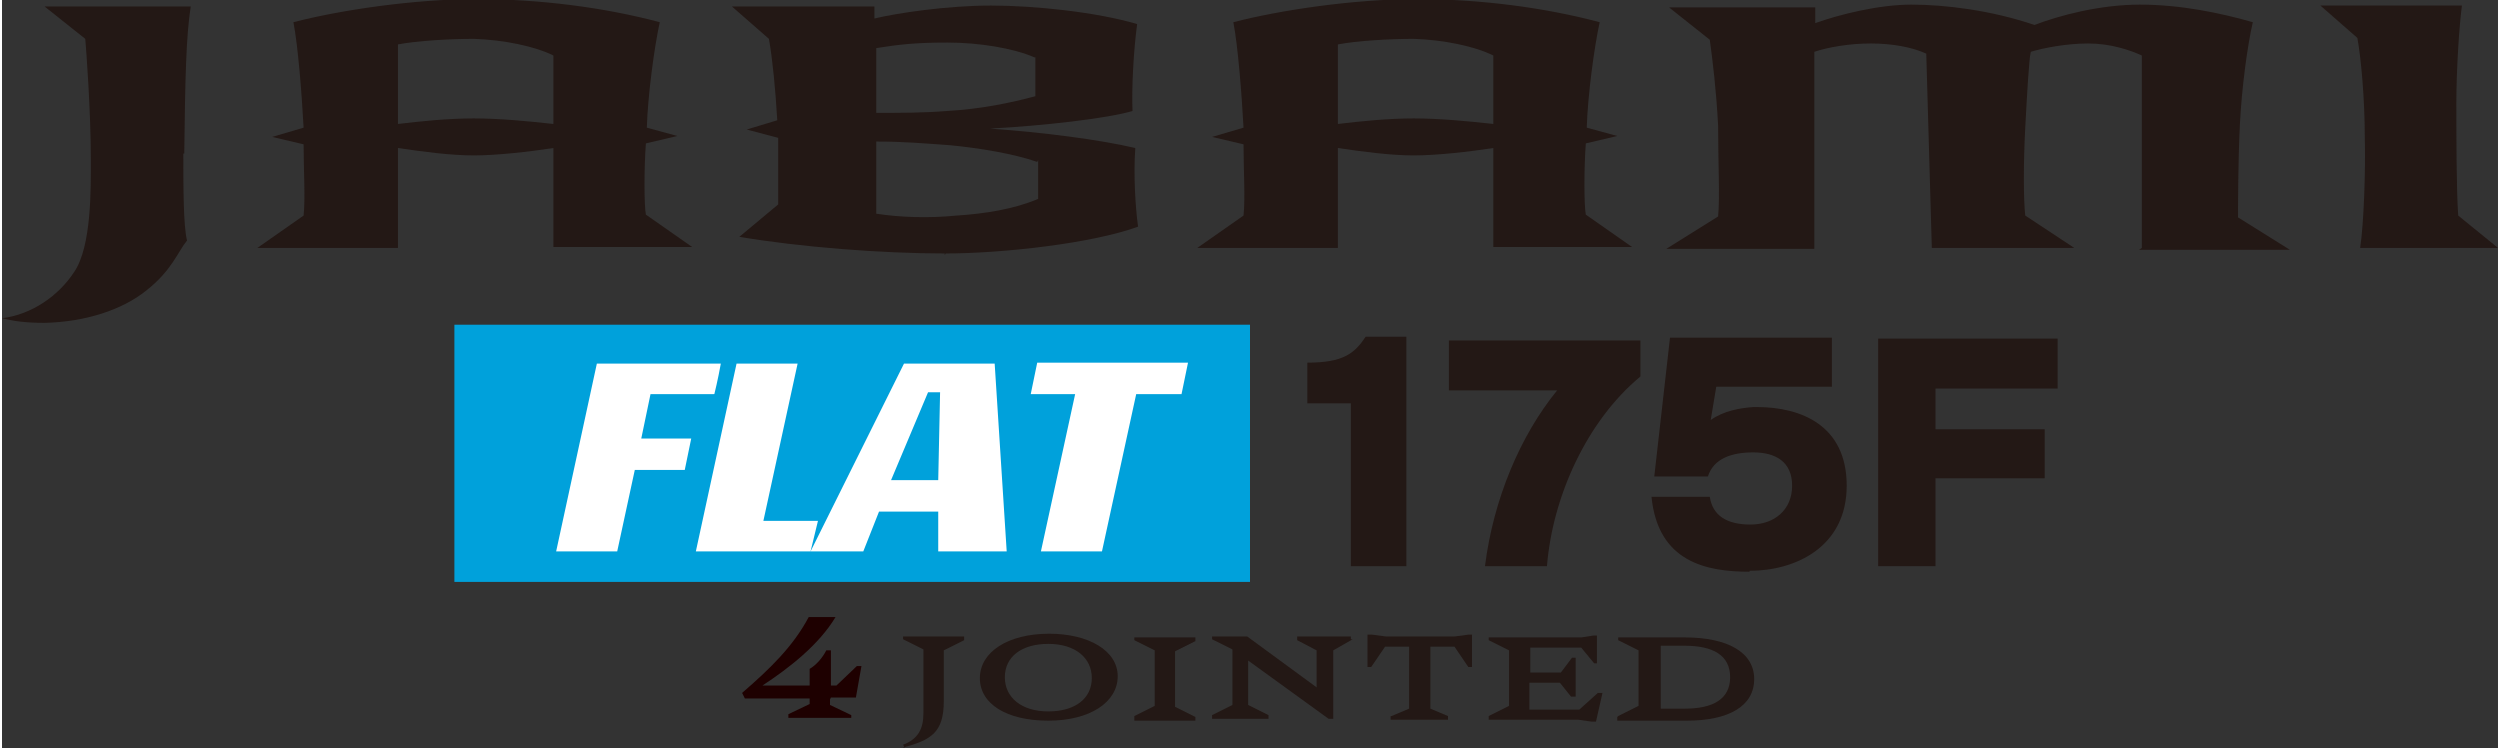 <?xml version="1.0" encoding="UTF-8"?>
<svg id="_レイヤー_1" data-name=" レイヤー 1" xmlns="http://www.w3.org/2000/svg" width="95.2mm" height="28.5mm" version="1.1" viewBox="0 0 269.8 80.9">
  <rect x="0" y="0" width="269.8" height="80.9" fill="#333333" stroke="none"/>
  <defs>
    <style>
      .cls-1 {
        fill: #231815;
      }

      .cls-1, .cls-2, .cls-3, .cls-4 {
        stroke-width: 0px;
      }

      .cls-2 {
        fill: #00a1db;
      }

      .cls-3 {
        fill: #1e0000;
      }

      .cls-4 {
        fill: #fff;
      }
    </style>
  </defs>
  <g>
    <path class="cls-3" d="M89.5,75.6v.6l2.3,1.1v.3h-6.8v-.4l2.3-1.1v-.6h-7l-.3-.6c3-2.6,5.5-5,7.2-8.2h2.9c-1.8,3-5,5.5-7.9,7.4h5.1v-1.8c.7-.4,1.4-1.2,1.8-2h.5v3.8h.6l2.2-2.1h.5l-.6,3.4h-2.7Z"/>
    <path class="cls-1" d="M97.6,80.9l-.2-.4c1.6-.6,2.2-1.7,2.2-3.4v-6.9l-2.2-1.1v-.3h6.6v.4l-2.2,1.1v5.5c0,3.4-1.4,4.2-4.4,5h0Z"/>
    <path class="cls-1" d="M113.2,68.5c4.2,0,7.4,1.8,7.4,4.6s-3,4.8-7.5,4.8-7.4-1.8-7.4-4.6,3-4.8,7.5-4.8ZM108.4,73.2c0,2.2,1.8,3.7,4.7,3.7s4.7-1.4,4.7-3.6-1.8-3.7-4.7-3.7-4.7,1.4-4.7,3.6Z"/>
    <path class="cls-1" d="M122.4,77.4l2.2-1.1v-6l-2.2-1.1v-.3h6.6v.4l-2.2,1.1v6l2.2,1.1v.4h-6.6v-.4h0Z"/>
    <path class="cls-1" d="M146,69.1l-2.1,1.2v7.4h-.5l-8.7-6.3v4.8l2.2,1.1v.4h-6.1v-.4l2.2-1.1v-6l-2.2-1.1v-.3h3.8l7.5,5.5v-4l-2.1-1.1v-.4h5.8v.3h0Z"/>
    <path class="cls-1" d="M150.2,77.4l1.9-.8v-6.7h-2.6l-1.5,2.2h-.4v-3.5h.5l1.5.2h7.4l1.5-.2h.4v3.5h-.4l-1.5-2.2h-2.6v6.7l1.9.8v.4h-6.2v-.4h0Z"/>
    <path class="cls-1" d="M160.7,77.4l2.2-1.1v-6l-2.2-1.1v-.3h10l1.3-.2h.4v3c0,0-.3,0-.3,0l-1.4-1.7h-5.5v2.7h3.3l1.2-1.6h.4v4.2h-.5l-1.2-1.5h-3.3v2.9h5.4l2-1.8h.5l-.7,3.1h-.5l-1.4-.2h-9.7v-.4h0Z"/>
    <path class="cls-1" d="M174.7,77.4l2.2-1.1v-6l-2.2-1.1v-.3h7.2c4.6,0,7.5,1.6,7.5,4.5s-2.7,4.5-7.3,4.5h-7.5v-.4h0ZM179.3,69.8v6.8h2.6c3,0,4.9-1,4.9-3.4s-1.9-3.4-4.9-3.4h-2.6Z"/>
  </g>
  <g>
    <path class="cls-1" d="M19.6,16.6c0,3.6,0,7.8.4,9.4-1,1.2-1.6,3.2-4.4,5.4-2.6,2.1-6.6,3.4-11,3.5-2.1,0-3.4-.2-4.6-.5,3.2-.4,6.1-2.4,7.8-5,1.9-2.8,1.8-9,1.8-12.2,0-5.2-.5-11.9-.6-13L4.6.7h15.8c-.5,3.2-.6,7.7-.7,15.9h0Z"/>
    <path class="cls-1" d="M59.6,26.8v-10.8c-2.6.4-6.1.8-8.6.8s-5.5-.4-8.2-.8v10.8h-15.2l5-3.5c.2-1.9,0-4.9,0-7.7l-3.4-.8,3.4-1c-.2-3.7-.6-8.8-1.1-11.4,5-1.3,13-2.5,19.8-2.5s13.8.9,19.8,2.5c-.6,2.7-1.3,8-1.4,11.4l3.3.9-3.4.8c-.2,2.6-.2,6.7,0,7.7l5,3.5h-15,0ZM59.6,6c-2-1-5.4-1.7-8.6-1.8-2.6,0-6.1.2-8.2.6v8.6c2.5-.3,5.4-.6,8.2-.6s5.9.3,8.6.6c0,0,0-7.3,0-7.3Z"/>
    <path class="cls-1" d="M102,27.4c-7,0-15.8-.7-22.3-1.8l4.2-3.5c0-2,0-4.5,0-7.2l-3.4-.9,3.3-1c-.2-3.4-.5-6.5-.9-8.8l-4-3.5h15.4v1.3c2.5-.6,7.9-1.4,12.6-1.4s11.4.7,15.8,2c-.4,3-.6,7-.5,9.4-2.7.8-9.7,1.6-15.4,1.9,5.7.4,11.9,1.2,15.7,2.1-.2,2.9,0,6.3.3,8.5-4.9,1.8-14.6,2.9-20.9,2.9v.2ZM111.6,6.2c-2.3-1-6-1.6-9.4-1.6s-5.2.2-7.7.6v7c2.7,0,5.1,0,7.6-.2,3.7-.2,7-.9,9.6-1.6v-4.2h0ZM111.9,17.5c-2.6-.9-6.3-1.5-9.4-1.8-2.8-.2-5-.4-8-.4v7.8c2.6.4,5.7.5,8.7.2,3.1-.2,6.2-.7,8.8-1.8v-4.2h0Z"/>
    <path class="cls-1" d="M161.2,26.8v-10.8c-2.6.4-6.1.8-8.6.8s-5.5-.4-8.2-.8v10.8h-15.2l5-3.5c.2-1.9,0-4.9,0-7.7l-3.4-.8,3.4-1c-.2-3.7-.6-8.8-1.1-11.4,5-1.3,13-2.5,19.8-2.5s13.8.9,19.8,2.5c-.6,2.7-1.3,8-1.4,11.4l3.3.9-3.4.8c-.2,2.6-.2,6.7,0,7.7l5,3.5h-15,0ZM161.2,6c-2-1-5.4-1.7-8.6-1.8-2.6,0-6.1.2-8.2.6v8.6c2.5-.3,5.4-.6,8.2-.6s5.9.3,8.6.6v-7.3Z"/>
    <path class="cls-1" d="M231.3,26.8V6c-1.3-.6-3.4-1.3-5.8-1.3s-4.9.5-6.2.9c-.2.8-.4,4.5-.6,8.2-.2,3.8-.2,7.7,0,9.5l5.3,3.5h-15.4l-.6-21c-1.5-.7-3.7-1.1-6-1.1s-4.6.4-6.1.9v21.3h-16l5.6-3.5c.2-2,0-5.9,0-9.8-.2-3.9-.6-7.1-.9-9.3l-4.4-3.5h15.8v1.7c2.5-.9,6.8-2,10.4-2s8.6.6,13.3,2.2c2.6-1,7-2.2,11.4-2.2s8.7.9,12.2,1.9c-.6,2.6-1.2,7.1-1.4,11.1s-.2,9.1-.2,10l5.6,3.5h-16.3Z"/>
    <path class="cls-1" d="M254.9,26.8c.4-2.6.6-8.5.5-12,0-4.1-.4-8.5-.8-10.7l-4-3.5h15.3c-.3,2.3-.6,7-.6,10.5s0,9.4.2,12.2l4.3,3.5h-14.9Z"/>
  </g>
  <g>
    <rect class="cls-2" x="48.9" y="35.1" width="86" height="27.8"/>
    <g>
      <path class="cls-4" d="M76.9,42.6h-6.8l-1,4.8h5.4l-.7,3.4h-5.4l-1.9,8.8h-6.6l4.4-20.3h13.4c-.3,1.7-.7,3.3-.7,3.3h0Z"/>
      <path class="cls-4" d="M87.5,59.6h-12.5l4.4-20.3h6.6l-3.7,17h5.9l-.8,3.3h0Z"/>
      <path class="cls-4" d="M101.2,59.6v-4.3h-6.4l-1.7,4.3h-5.7l10.1-20.3h9.8l1.3,20.3h-7.4,0ZM100.1,42.4l-4,9.5h5.1l.2-9.5h-1.4Z"/>
      <path class="cls-4" d="M127.5,42.6h-4.9l-3.7,17h-6.6l3.7-17h-4.8l.7-3.4h16.3l-.7,3.4h0Z"/>
    </g>
    <g>
      <path class="cls-1" d="M145.8,61.2v-17.6h-4.7v-4.4c3.9,0,5.1-1,6.3-2.8h4.4v24.8h-6Z"/>
      <path class="cls-1" d="M167,61.2h-6.7c.9-7.2,3.8-14.1,7.8-19h-11.7v-5.4h20.7v3.9c-5.8,4.8-9.5,13-10.1,20.5h0Z"/>
      <path class="cls-1" d="M188.9,61.8h0c-4.6,0-9.9-1-10.6-8.1h6.3c.3,2,1.8,3,4.4,3s4.5-1.6,4.5-4.2-1.8-3.6-4.2-3.6-4.3.7-4.9,2.6h-5.8l1.7-15h17.5v5.3h-12.5l-.6,3.6c1.4-1,3.2-1.3,4.6-1.4h.4c4.8,0,9.7,2,9.7,8.5h0c0,6.6-5.5,9.2-10.5,9.2h0Z"/>
      <path class="cls-1" d="M209,42v4.4h11.8v5.3h-11.8v9.5h-6.2v-24.6h19.4v5.4h-13.3,0Z"/>
    </g>
  </g>
</svg>